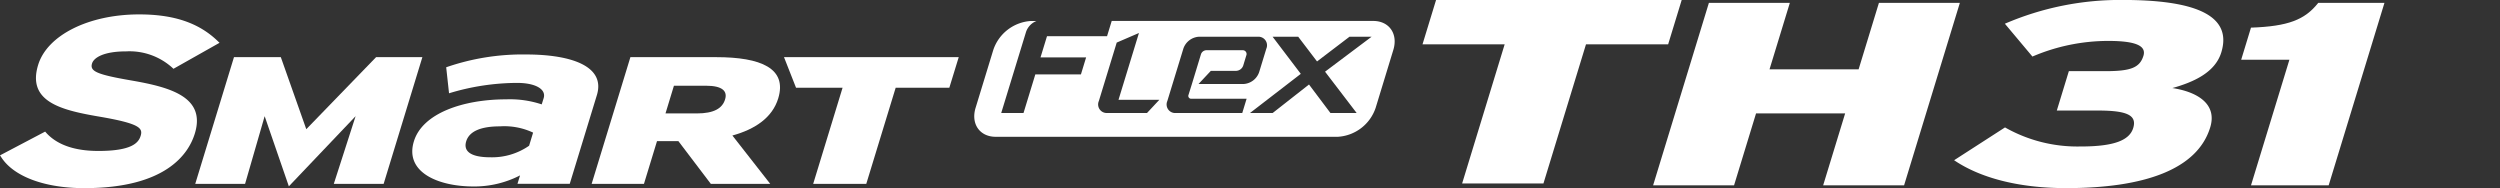 <svg xmlns="http://www.w3.org/2000/svg" xmlns:xlink="http://www.w3.org/1999/xlink" width="372" height="28" viewBox="0 0 372 28">
  <rect x="0" y="0" width="372" height="28" fill="#333333" stroke="none"/>
  <defs>
    <clipPath id="clip-path">
      <rect id="사각형_12017" data-name="사각형 12017" width="372" height="28" transform="translate(320.442 855.18)" fill="none" stroke="#707070" stroke-width="1"/>
    </clipPath>
    <clipPath id="clip-path-2">
      <path id="패스_55265" data-name="패스 55265" d="M0,7.778H354.8v-28H0Z" transform="translate(0 20.222)" fill="none"/>
    </clipPath>
  </defs>
  <g id="bi_Smartflex_TH31" data-name="bi_Smartflex TH31" transform="translate(-320.442 -855.18)" clip-path="url(#clip-path)">
    <g id="그룹_11226" data-name="그룹 11226" transform="translate(320.442 875.402)">
      <g id="그룹_11215" data-name="그룹 11215" transform="translate(0 -20.222)" clip-path="url(#clip-path-2)">
        <g id="그룹_11213" data-name="그룹 11213" transform="translate(144.97 3.117)">
          <path id="패스_55263" data-name="패스 55263" d="M.885,4.789H51.792a6.333,6.333,0,0,0,5.63-4.31L60.053-8.14c.729-2.381-.613-4.309-2.992-4.309H18.148l-.694,2.267H8.519L7.554-7.027H14.34L13.568-4.5H6.783L5.024,1.247H1.707L5.4-10.818A2.675,2.675,0,0,1,6.96-12.446h-.8A6.326,6.326,0,0,0,.528-8.14L-2.107.479c-.727,2.38.612,4.31,2.992,4.31M45.9-10.1l2.8,3.677L53.528-10.1h3.291L49.893-4.9l4.7,6.147h-3.9L47.505-2.993,42.1,1.247H38.727l7.556-5.824L42.089-10.1ZM26.422-.53l2.384-7.791A2.612,2.612,0,0,1,31.132-10.1h8.783a1.274,1.274,0,0,1,1.116.545,1.274,1.274,0,0,1,.122,1.236L40.091-4.846a2.611,2.611,0,0,1-2.322,1.781H31.063L32.9-5.025h3.786a1.158,1.158,0,0,0,1.033-.791L38.168-7.3a.566.566,0,0,0-.052-.551.566.566,0,0,0-.5-.242H32.2a.875.875,0,0,0-.772.6L30.08-3.065l-.5,1.6a.425.425,0,0,0,.041.412.425.425,0,0,0,.372.182h8.227l-.647,2.123H27.661A1.274,1.274,0,0,1,26.544.707,1.274,1.274,0,0,1,26.422-.53m-10.19,0,2.66-8.7L22.2-10.656,19.157-.711H25.23L23.4,1.248H17.465A1.272,1.272,0,0,1,16.353.7,1.272,1.272,0,0,1,16.232-.53" transform="translate(2.305 12.449)" fill="#fff"/>
        </g>
        <g id="그룹_11214" data-name="그룹 11214" transform="translate(0.001 2.142)">
          <path id="패스_55264" data-name="패스 55264" d="M4.065,5.644c-3.506,0-6.111-.9-7.743-2.686l-.172-.193L-10.567,6.3l.226.342c1.87,2.839,6.475,4.537,12.318,4.537,12.147,0,15.521-5.1,16.448-8.135,1.673-5.471-3.757-6.9-9.459-7.889C3.859-5.729,2.769-6.2,3.128-7.372c.264-.869,1.737-1.8,5.073-1.8a9.513,9.513,0,0,1,6.86,2.423l.181.169L22.1-10.449l-.341-.325c-2.8-2.661-6.495-3.9-11.622-3.9-7.495,0-13.674,3.089-15.027,7.511C-6.539-1.787-1.673-.479,3.9.484c6.3,1.062,6.822,1.733,6.461,2.912-.319,1.047-1.325,2.249-6.3,2.249" transform="translate(10.567 14.675)" fill="#fff"/>
        </g>
      </g>
      <g id="그룹_11216" data-name="그룹 11216" transform="translate(29.05 -11.718)">
        <path id="패스_55266" data-name="패스 55266" d="M7.476,0-2.911,10.72-6.7,0h-6.97l-5.764,18.855h7.415L-9.105,8.783l3.6,10.439L4.428,8.783,1.184,18.855H8.6L14.364,0Z" transform="translate(19.436)" fill="#fff"/>
      </g>
      <g id="그룹_11219" data-name="그룹 11219" transform="translate(0 -20.222)" clip-path="url(#clip-path-2)">
        <g id="그룹_11217" data-name="그룹 11217" transform="translate(61.35 8.101)">
          <path id="패스_55267" data-name="패스 55267" d="M4.691,0A34.741,34.741,0,0,0-7.157,1.905l.423,3.871A35.087,35.087,0,0,1,3.4,4.231c2.717,0,4.355.934,3.948,2.266l-.29.931A14.938,14.938,0,0,0,1.8,6.677c-6.467,0-12.49,2.081-13.762,6.249-1.4,4.564,3.552,6.716,8.88,6.716a14.856,14.856,0,0,0,6.917-1.65L3.45,19.247h7.778l4.038-13.2C16.564,1.8,11.592,0,4.691,0m.49,13.581A9.671,9.671,0,0,1-.56,15.3c-3.205,0-4.024-1.042-3.621-2.373.461-1.508,2.2-2.23,5.028-2.23a10.038,10.038,0,0,1,4.928.931Z" transform="translate(12.2 0.004)" fill="#fff"/>
        </g>
        <g id="그룹_11218" data-name="그룹 11218" transform="translate(88.037 8.504)">
          <path id="패스_55268" data-name="패스 55268" d="M5.144,0H-7.608l-5.767,18.855h7.784L-3.65,12.5H-.465l4.826,6.357H13.2L7.568,11.66c3.422-.94,5.955-2.692,6.819-5.52C15.75,1.67,11.825,0,5.144,0M6.484,6.274c-.409,1.351-1.66,2.1-4.225,2.1H-2.386l1.255-4.122h4.77c2.488,0,3.208.836,2.845,2.018" transform="translate(13.375 0)" fill="#fff"/>
        </g>
      </g>
      <g id="그룹_11220" data-name="그룹 11220" transform="translate(116.659 -11.718)">
        <path id="패스_55270" data-name="패스 55270" d="M0,0,1.791,4.551H8.716l-4.372,14.3h7.9l4.374-14.3h7.984L26,0Z" fill="#fff"/>
      </g>
      <g id="그룹_11221" data-name="그룹 11221" transform="translate(211.671 -20.22)">
        <path id="패스_55271" data-name="패스 55271" d="M.559,0-1.455,6.59H10.77L4.44,27.294h12.1l6.33-20.7H35.094L37.11,0Z" transform="translate(1.455)" fill="#fff"/>
      </g>
      <g id="그룹_11222" data-name="그룹 11222" transform="translate(245.983 -19.796)">
        <path id="패스_55272" data-name="패스 55272" d="M9.334,0,6.31,9.891H-6.946L-3.923,0H-15.967l-8.3,27.149h12.044l3.272-10.7H4.307l-3.272,10.7H13.077L21.376,0Z" transform="translate(24.268)" fill="#fff"/>
      </g>
      <g id="그룹_11225" data-name="그룹 11225" transform="translate(0 -20.222)" clip-path="url(#clip-path-2)">
        <g id="그룹_11223" data-name="그룹 11223" transform="translate(290.772 -0.007)">
          <path id="패스_55273" data-name="패스 55273" d="M5.222,6.054A21.787,21.787,0,0,1-6.014,3.217L-13.588,8.1c3.78,2.563,9.436,4.15,16.674,4.15,11.557,0,19.515-2.751,21.433-9.036,1.062-3.452-1.852-5.274-5.628-5.854,3.193-.892,6.37-2.329,7.281-5.314,1.756-5.736-4.428-7.794-14.647-7.794a43.323,43.323,0,0,0-17.56,3.536l4.1,4.886A28.686,28.686,0,0,1,9.358-9.653c4.2,0,5.663.772,5.226,2.21-.547,1.785-1.918,2.289-5.627,2.289H3.485L1.693.707H7.835c4.318,0,5.807.7,5.227,2.6-.569,1.855-2.908,2.75-7.84,2.75" transform="translate(13.588 15.749)" fill="#fff"/>
        </g>
        <g id="그룹_11224" data-name="그룹 11224" transform="translate(333.488 0.426)">
          <path id="패스_55274" data-name="패스 55274" d="M.405,1.024-1.053,5.8H6.123L.409,24.486H11.966l8.3-27.149H10.412C8.424-.139,5.938.829.405,1.024" transform="translate(1.053 2.663)" fill="#fff"/>
        </g>
      </g>
    </g>
  </g>
</svg>
